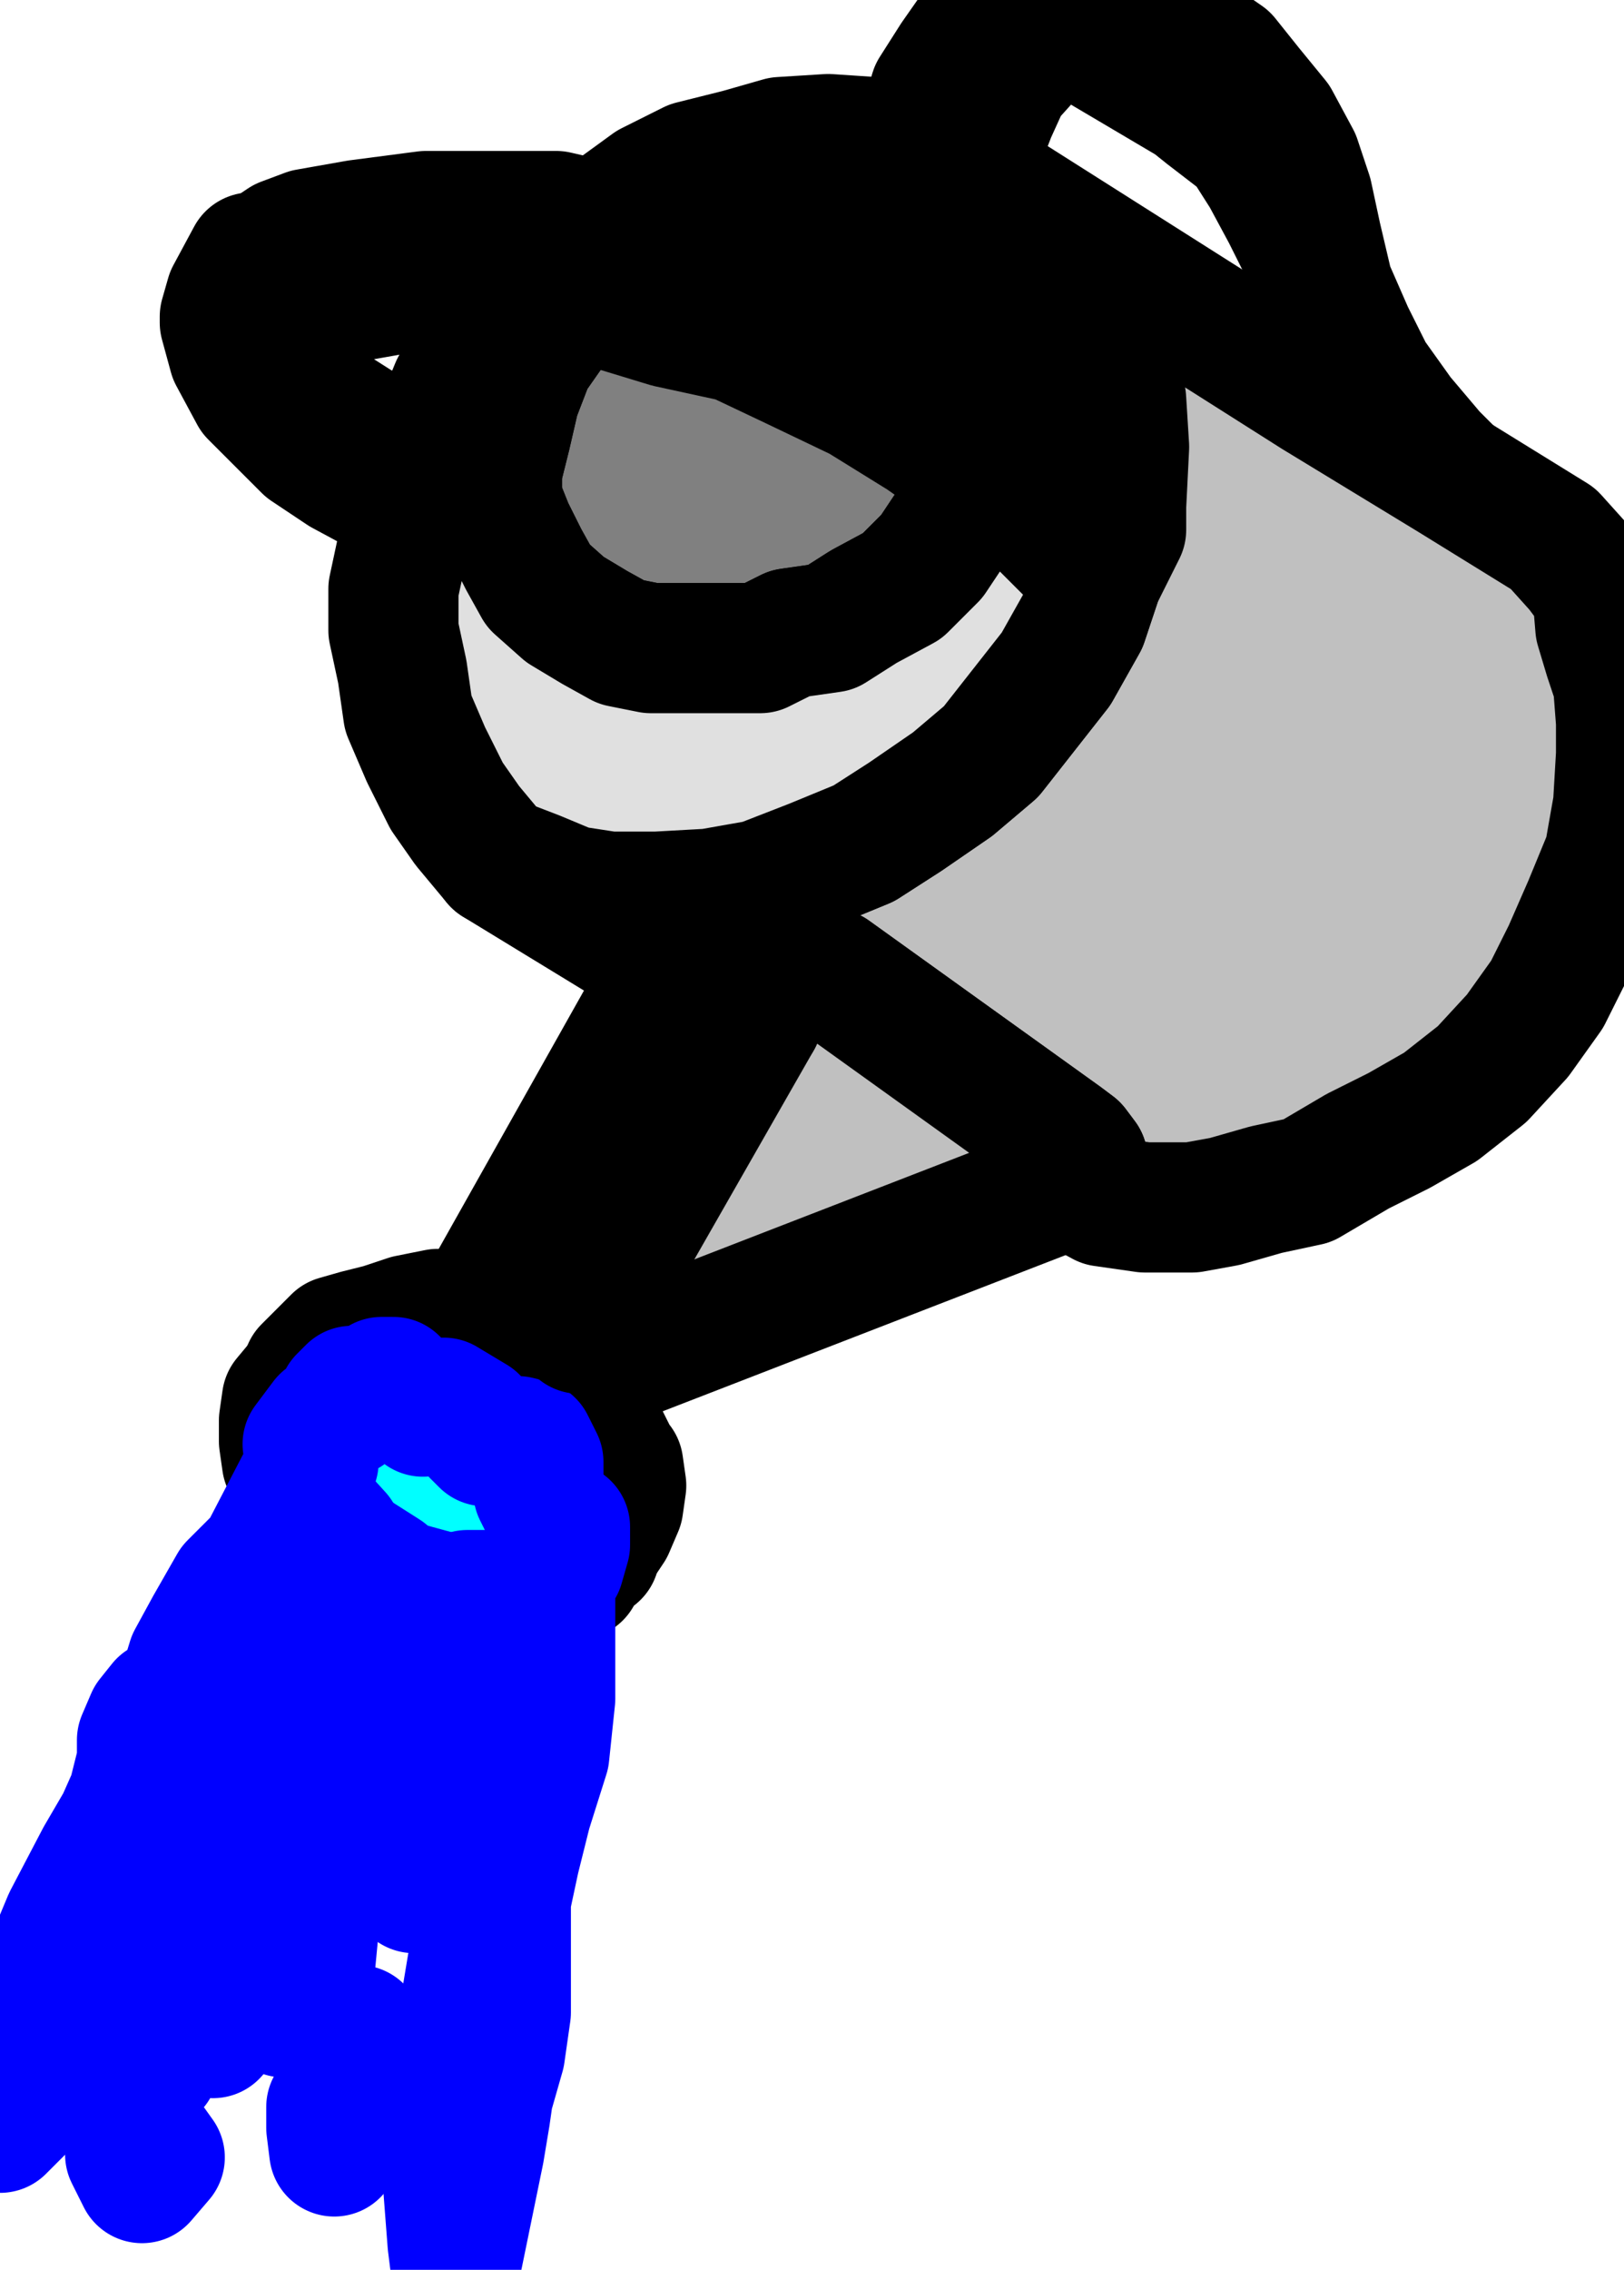 <?xml version="1.0" encoding="UTF-8" standalone="no"?>
<svg
   xmlns:dc="http://purl.org/dc/elements/1.1/"
   xmlns:cc="http://creativecommons.org/ns#"
   xmlns:rdf="http://www.w3.org/1999/02/22-rdf-syntax-ns#"
   xmlns:svg="http://www.w3.org/2000/svg"
   xmlns="http://www.w3.org/2000/svg"
   xmlns:sodipodi="http://sodipodi.sourceforge.net/DTD/sodipodi-0.dtd"
   xmlns:inkscape="http://www.inkscape.org/namespaces/inkscape"
   version="1.0"
   width="145.256mm"
   height="202.935mm"
   id="svg51"
   sodipodi:docname="WCAN002.WMF">
  <sodipodi:namedview
     pagecolor="#ffffff"
     bordercolor="#666666"
     borderopacity="1"
     objecttolerance="10"
     gridtolerance="10"
     guidetolerance="10"
     inkscape:pageopacity="0"
     inkscape:pageshadow="2"
     inkscape:window-width="640"
     inkscape:window-height="480"
     id="namedview53" />
  <defs
     id="defs3">
    <pattern
       id="WMFhbasepattern"
       patternUnits="userSpaceOnUse"
       width="6"
       height="6"
       x="0"
       y="0" />
  </defs>
  <path
     style="fill:none;stroke:none;"
     d="  M -1,772   L -1,772   L -1,772   L -1,772   z "
     id="path5" />
  <path
     style="fill:#808080;fill-rule:evenodd;fill-opacity:1;stroke:#000000;stroke-width:44px;stroke-linecap:round;stroke-linejoin:round;stroke-miterlimit:4;stroke-dasharray:none;stroke-opacity:1;"
     d="  M 445,133   L 446,114   L 445,100   L 442,86   L 435,72   L 428,59   L 421,48   L 408,38   L 403,34   L 359,8   L 366,6   L 388,6   L 401,11   L 414,20   L 422,30   L 431,41   L 438,54   L 442,66   L 445,80   L 449,97   L 456,113   L 463,127   L 473,141   L 484,154   L 491,161   L 445,133  z "
     id="path7" />
  <path
     style="fill:#c0c0c0;fill-rule:evenodd;fill-opacity:1;stroke:#000000;stroke-width:44px;stroke-linecap:round;stroke-linejoin:round;stroke-miterlimit:4;stroke-dasharray:none;stroke-opacity:1;"
     d="  M 379,171   L 362,154   L 345,140   L 342,137   L 342,121   L 339,109   L 333,97   L 326,87   L 319,79   L 308,72   L 298,66   L 285,63   L 274,62   L 263,62   L 251,65   L 240,69   L 229,73   L 220,79   L 210,78   L 201,76   L 209,71   L 220,63   L 234,56   L 250,52   L 264,48   L 280,47   L 295,48   L 309,51   L 312,47   L 312,44   L 316,31   L 323,20   L 330,10   L 333,6   L 339,3   L 345,0   L 352,0   L 388,6   L 366,6   L 359,8   L 349,17   L 340,27   L 335,38   L 330,51   L 329,58   L 333,62   L 345,72   L 354,82   L 363,95   L 370,107   L 376,121   L 379,135   L 380,151   L 379,171  z "
     id="path9" />
  <path
     style="fill:#808080;fill-rule:evenodd;fill-opacity:1;stroke:#000000;stroke-width:44px;stroke-linecap:round;stroke-linejoin:round;stroke-miterlimit:4;stroke-dasharray:none;stroke-opacity:1;"
     d="  M 342,137   L 328,126   L 306,114   L 287,103   L 274,97   L 253,89   L 232,82   L 220,79   L 229,73   L 240,69   L 251,65   L 263,62   L 274,62   L 285,63   L 298,66   L 308,72   L 319,79   L 326,87   L 333,97   L 339,109   L 342,121   L 342,137  z "
     id="path11" />
  <path
     style="fill:#c0c0c0;fill-rule:evenodd;fill-opacity:1;stroke:#000000;stroke-width:44px;stroke-linecap:round;stroke-linejoin:round;stroke-miterlimit:4;stroke-dasharray:none;stroke-opacity:1;"
     d="  M 138,169   L 140,165   L 144,154   L 134,151   L 121,144   L 110,137   L 100,128   L 96,124   L 93,120   L 90,114   L 90,109   L 104,103   L 121,100   L 138,97   L 182,97   L 196,100   L 203,102   L 226,109   L 249,114   L 268,123   L 291,134   L 312,147   L 332,161   L 352,176   L 371,195   L 379,179   L 379,171   L 362,154   L 345,140   L 342,137   L 328,126   L 306,114   L 287,103   L 274,97   L 253,89   L 232,82   L 220,79   L 210,78   L 201,76   L 188,73   L 144,73   L 121,76   L 104,79   L 96,82   L 90,86   L 85,87   L 78,100   L 76,107   L 76,109   L 79,120   L 86,133   L 95,142   L 104,151   L 116,159   L 129,166   L 138,169  z "
     id="path13" />
  <path
     style="fill:#c0c0c0;fill-rule:evenodd;fill-opacity:1;stroke:#000000;stroke-width:44px;stroke-linecap:round;stroke-linejoin:round;stroke-miterlimit:4;stroke-dasharray:none;stroke-opacity:1;"
     d="  M 360,399   L 363,399   L 364,395   L 366,392   L 363,388   L 359,385   L 281,329   L 268,322   L 260,317   L 250,315   L 239,315   L 233,316   L 229,320   L 227,323   L 227,327   L 168,291   L 181,296   L 193,301   L 206,303   L 222,303   L 240,302   L 257,299   L 275,292   L 292,285   L 306,276   L 322,265   L 335,254   L 346,240   L 357,226   L 366,210   L 371,195   L 379,179   L 379,171   L 380,151   L 379,135   L 376,121   L 370,107   L 363,95   L 354,82   L 345,72   L 333,62   L 445,133   L 491,161   L 525,182   L 534,192   L 540,200   L 541,212   L 544,222   L 547,231   L 548,244   L 548,255   L 547,272   L 544,289   L 537,306   L 530,322   L 523,336   L 513,350   L 501,363   L 487,374   L 473,382   L 459,389   L 442,399   L 428,402   L 414,406   L 403,408   L 387,408   L 373,406   L 360,399  z "
     id="path15" />
  <path
     style="fill:#808080;fill-rule:evenodd;fill-opacity:1;stroke:#000000;stroke-width:44px;stroke-linecap:round;stroke-linejoin:round;stroke-miterlimit:4;stroke-dasharray:none;stroke-opacity:1;"
     d="  M 332,161   L 312,147   L 291,134   L 268,123   L 249,114   L 226,109   L 203,102   L 196,100   L 186,111   L 179,121   L 174,134   L 171,147   L 168,159   L 168,169   L 172,179   L 177,189   L 182,198   L 191,206   L 201,212   L 210,217   L 220,219   L 257,219   L 267,214   L 281,212   L 292,205   L 305,198   L 315,188   L 323,176   L 330,165   L 332,161  z "
     id="path17" />
  <path
     style="fill:#e0e0e0;fill-rule:evenodd;fill-opacity:1;stroke:#000000;stroke-width:44px;stroke-linecap:round;stroke-linejoin:round;stroke-miterlimit:4;stroke-dasharray:none;stroke-opacity:1;"
     d="  M 332,161   L 330,165   L 323,176   L 315,188   L 305,198   L 292,205   L 281,212   L 267,214   L 257,219   L 220,219   L 210,217   L 201,212   L 191,206   L 182,198   L 177,189   L 172,179   L 168,169   L 168,159   L 171,147   L 174,134   L 179,121   L 186,111   L 196,100   L 182,97   L 179,97   L 164,116   L 154,131   L 147,148   L 144,154   L 140,165   L 138,169   L 136,185   L 133,199   L 133,213   L 136,227   L 138,241   L 144,255   L 151,269   L 158,279   L 168,291   L 181,296   L 193,301   L 206,303   L 222,303   L 240,302   L 257,299   L 275,292   L 292,285   L 306,276   L 322,265   L 335,254   L 346,240   L 357,226   L 366,210   L 371,195   L 352,176   L 332,161  z "
     id="path19" />
  <path
     style="fill:#c0c0c0;fill-rule:evenodd;fill-opacity:1;stroke:#000000;stroke-width:44px;stroke-linecap:round;stroke-linejoin:round;stroke-miterlimit:4;stroke-dasharray:none;stroke-opacity:1;"
     d="  M 169,437   L 181,437   L 186,442   L 192,444   L 198,451   L 199,456   L 199,463   L 359,401   L 360,399   L 363,399   L 364,395   L 366,392   L 363,388   L 359,385   L 281,329   L 268,322   L 260,317   L 250,315   L 239,315   L 233,316   L 229,320   L 227,323   L 227,327   L 164,439   L 169,437  z "
     id="path21" />
  <path
     style="fill:#0000ff;fill-rule:evenodd;fill-opacity:1;stroke:#000000;stroke-width:44px;stroke-linecap:round;stroke-linejoin:round;stroke-miterlimit:4;stroke-dasharray:none;stroke-opacity:1;"
     d="  M 161,444   L 165,443   L 172,443   L 178,444   L 184,449   L 189,451   L 192,456   L 196,463   L 196,466   L 199,466   L 199,456   L 198,451   L 192,444   L 186,442   L 181,437   L 169,437   L 164,439   L 161,442   L 161,444  z "
     id="path23" />
  <path
     style="fill:#0000ff;fill-rule:evenodd;fill-opacity:1;stroke:#000000;stroke-width:44px;stroke-linecap:round;stroke-linejoin:round;stroke-miterlimit:4;stroke-dasharray:none;stroke-opacity:1;"
     d="  M 160,449   L 168,451   L 175,456   L 179,458   L 189,466   L 193,470   L 196,470   L 196,463   L 192,456   L 189,451   L 184,449   L 178,444   L 172,443   L 165,443   L 161,444   L 160,446   L 160,449  z "
     id="path25" />
  <path
     style="fill:#808080;fill-rule:evenodd;fill-opacity:1;stroke:#000000;stroke-width:44px;stroke-linecap:round;stroke-linejoin:round;stroke-miterlimit:4;stroke-dasharray:none;stroke-opacity:1;"
     d="  M 104,466   L 107,463   L 114,460   L 121,456   L 141,456   L 151,458   L 161,460   L 168,466   L 172,467   L 182,474   L 189,484   L 196,491   L 201,502   L 201,504   L 203,512   L 202,519   L 201,525   L 202,522   L 206,516   L 209,509   L 210,502   L 209,495   L 208,494   L 203,484   L 198,473   L 193,470   L 189,466   L 179,458   L 175,456   L 168,451   L 160,449   L 148,444   L 138,446   L 129,449   L 121,451   L 114,453   L 104,463   L 104,466  z "
     id="path27" />
  <path
     style="fill:#0080ff;fill-rule:evenodd;fill-opacity:1;stroke:#000000;stroke-width:44px;stroke-linecap:round;stroke-linejoin:round;stroke-miterlimit:4;stroke-dasharray:none;stroke-opacity:1;"
     d="  M 102,501   L 106,494   L 104,488   L 107,484   L 110,480   L 117,477   L 116,473   L 119,470   L 124,470   L 129,467   L 133,467   L 143,477   L 150,474   L 155,477   L 160,480   L 161,484   L 164,487   L 175,487   L 179,488   L 182,494   L 182,504   L 184,508   L 186,512   L 191,516   L 191,522   L 189,529   L 186,532   L 186,539   L 195,532   L 199,525   L 201,525   L 202,519   L 203,512   L 201,504   L 201,502   L 196,491   L 189,484   L 182,474   L 172,467   L 168,466   L 161,460   L 151,458   L 141,456   L 121,456   L 114,460   L 107,463   L 104,466   L 102,467   L 97,473   L 96,480   L 96,487   L 97,494   L 100,501   L 102,501  z "
     id="path29" />
  <path
     style="fill:#00ffff;fill-rule:evenodd;fill-opacity:1;stroke:#0000ff;stroke-width:44px;stroke-linecap:round;stroke-linejoin:round;stroke-miterlimit:4;stroke-dasharray:none;stroke-opacity:1;"
     d="  M 151,607   L 157,600   L 161,590   L 161,581   L 162,585   L 164,595   L 164,607   L 161,616   L 158,628   L 158,642   L 161,655   L 161,656   L 157,680   L 153,707   L 153,715   L 151,722   L 151,732   L 153,758   L 154,766   L 162,727   L 164,715   L 165,708   L 169,694   L 171,680   L 171,642   L 174,628   L 178,612   L 184,593   L 186,574   L 186,532   L 189,529   L 191,522   L 191,516   L 186,512   L 184,508   L 182,504   L 182,494   L 179,488   L 175,487   L 164,487   L 161,484   L 160,480   L 155,477   L 150,474   L 143,477   L 133,467   L 129,467   L 124,470   L 119,470   L 116,473   L 117,477   L 110,480   L 107,484   L 104,488   L 106,494   L 102,501   L 89,526   L 79,536   L 71,550   L 65,561   L 61,574   L 55,576   L 51,581   L 48,588   L 48,595   L 45,607   L 41,616   L 34,628   L 23,649   L 13,673   L 4,700   L 3,705   L 1,712   L 0,719   L 7,712   L 11,705   L 16,697   L 16,687   L 21,676   L 27,670   L 32,663   L 34,655   L 35,648   L 41,642   L 44,635   L 45,628   L 45,624   L 54,614   L 62,602   L 66,588   L 75,571   L 83,557   L 96,540   L 96,546   L 92,561   L 86,578   L 79,593   L 66,621   L 55,652   L 47,684   L 45,690   L 44,705   L 48,701   L 52,698   L 55,691   L 55,686   L 66,673   L 68,679   L 69,684   L 72,687   L 76,673   L 80,659   L 82,638   L 82,635   L 83,631   L 89,624   L 90,621   L 92,614   L 93,605   L 97,588   L 104,571   L 113,557   L 119,567   L 112,581   L 107,600   L 106,616   L 106,635   L 112,631   L 112,624   L 114,612   L 119,602   L 124,593   L 130,585   L 136,578   L 138,569   L 140,561   L 140,567   L 143,574   L 143,585   L 140,593   L 138,602   L 138,609   L 140,616   L 141,619   L 143,628   L 140,638   L 147,638   L 147,624   L 148,614   L 151,607  z "
     id="path31" />
  <path
     style="fill:#00ffff;fill-rule:evenodd;fill-opacity:1;stroke:#0000ff;stroke-width:44px;stroke-linecap:round;stroke-linejoin:round;stroke-miterlimit:4;stroke-dasharray:none;stroke-opacity:1;"
     d="  M 106,652   L 100,663   L 96,666   L 93,673   L 96,680   L 100,679   L 104,673   L 106,652  z "
     id="path33" />
  <path
     style="fill:#00ffff;fill-rule:evenodd;fill-opacity:1;stroke:#0000ff;stroke-width:44px;stroke-linecap:round;stroke-linejoin:round;stroke-miterlimit:4;stroke-dasharray:none;stroke-opacity:1;"
     d="  M 121,686   L 113,711   L 112,712   L 112,719   L 113,727   L 117,719   L 120,711   L 126,698   L 121,686  z "
     id="path35" />
  <path
     style="fill:#00ffff;fill-rule:evenodd;fill-opacity:1;stroke:#0000ff;stroke-width:44px;stroke-linecap:round;stroke-linejoin:round;stroke-miterlimit:4;stroke-dasharray:none;stroke-opacity:1;"
     d="  M 49,722   L 54,729   L 48,736   L 44,728   L 49,722  z "
     id="path37" />
  <path
     style="fill:none;stroke:#000000;stroke-width:44px;stroke-linecap:round;stroke-linejoin:round;stroke-miterlimit:4;stroke-dasharray:none;stroke-opacity:1;"
     d="  M 196,449   L 256,344  "
     id="path39" />
  <path
     style="fill:none;stroke:#000000;stroke-width:44px;stroke-linecap:round;stroke-linejoin:round;stroke-miterlimit:4;stroke-dasharray:none;stroke-opacity:1;"
     d="  M 256,344   L 249,341   L 241,339   L 225,339   L 222,341  "
     id="path41" />
  <path
     style="fill:none;stroke:#0000ff;stroke-width:44px;stroke-linecap:round;stroke-linejoin:round;stroke-miterlimit:4;stroke-dasharray:none;stroke-opacity:1;"
     d="  M 104,508   L 114,519  "
     id="path43" />
  <path
     style="fill:none;stroke:#0000ff;stroke-width:44px;stroke-linecap:round;stroke-linejoin:round;stroke-miterlimit:4;stroke-dasharray:none;stroke-opacity:1;"
     d="  M 119,525   L 130,532  "
     id="path45" />
  <path
     style="fill:none;stroke:#0000ff;stroke-width:44px;stroke-linecap:round;stroke-linejoin:round;stroke-miterlimit:4;stroke-dasharray:none;stroke-opacity:1;"
     d="  M 136,536   L 147,539  "
     id="path47" />
  <path
     style="fill:none;stroke:#0000ff;stroke-width:44px;stroke-linecap:round;stroke-linejoin:round;stroke-miterlimit:4;stroke-dasharray:none;stroke-opacity:1;"
     d="  M 158,539   L 167,539  "
     id="path49" />
</svg>
